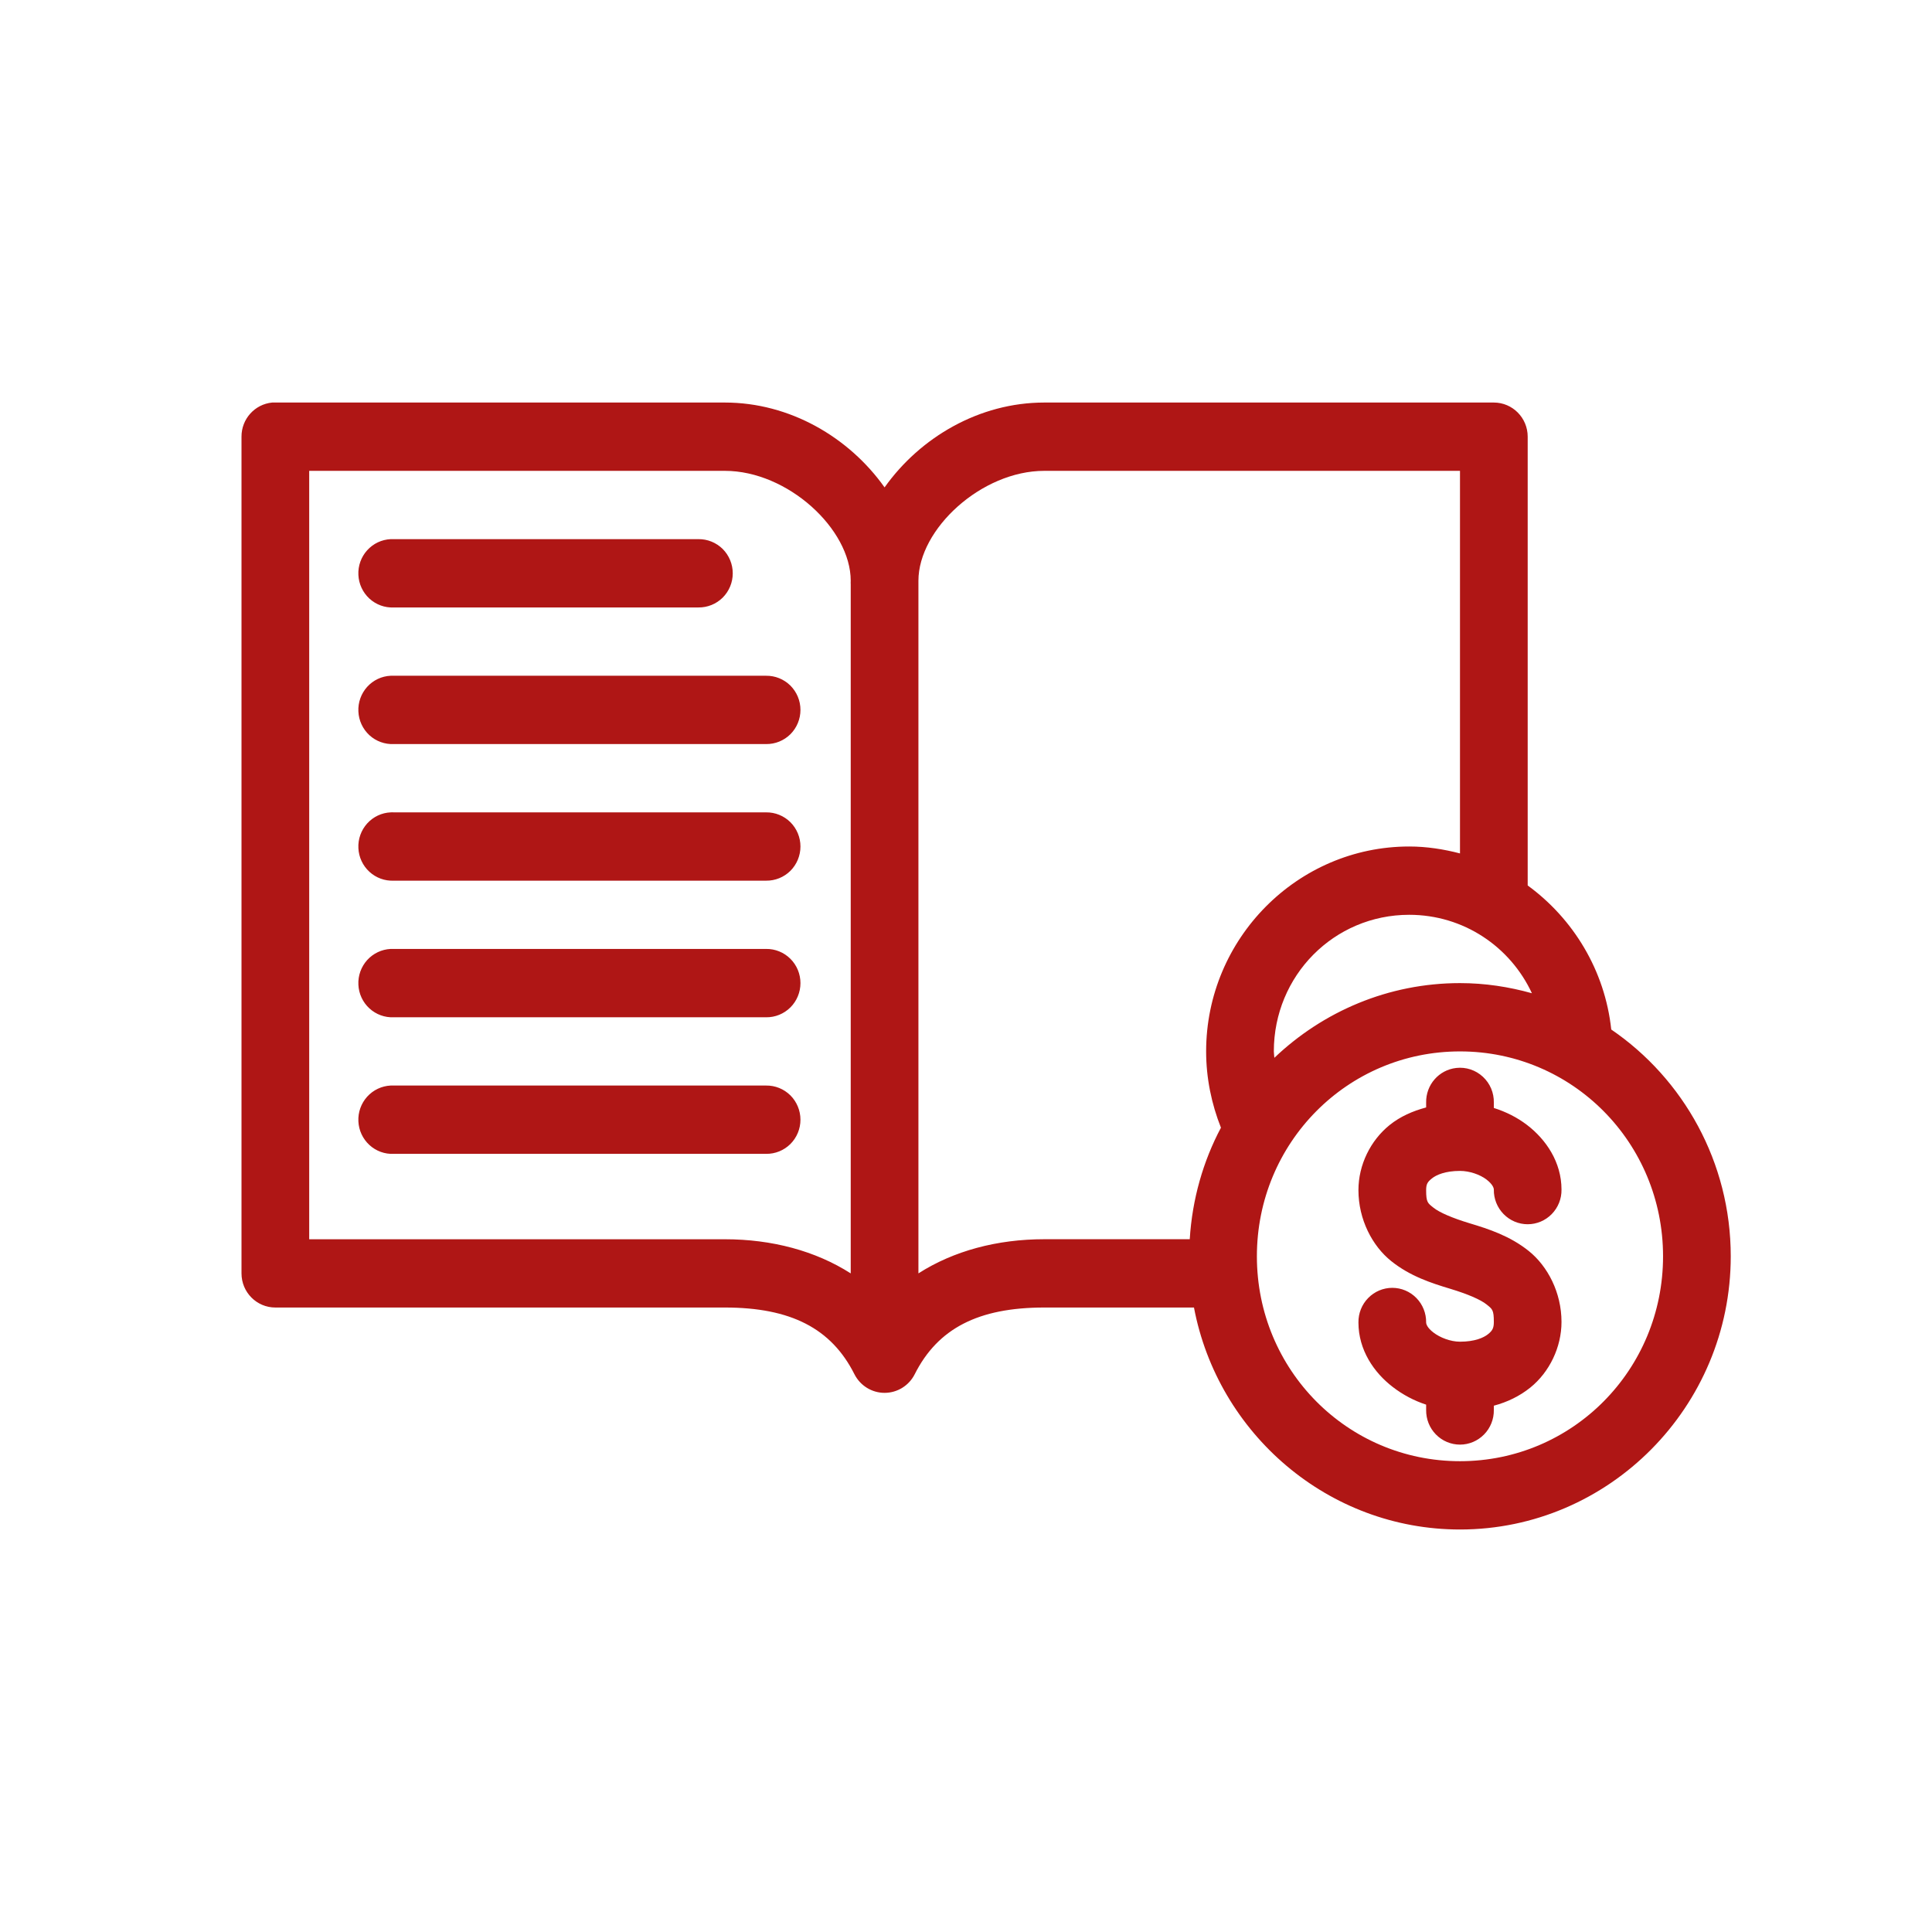 <?xml version="1.0" encoding="UTF-8"?>
<svg width="48px" height="48px" viewBox="0 0 48 48" version="1.1" xmlns="http://www.w3.org/2000/svg" xmlns:xlink="http://www.w3.org/1999/xlink">
    <title>icon/lohnbuchhaltung</title>
    <g id="icon/lohnbuchhaltung" stroke="none" stroke-width="1" fill="none" fill-rule="evenodd">
        <g id="noun-money-book-1516268" transform="translate(6, 10)" fill="#AF1615" fill-rule="nonzero">
            <path d="M0.762,0.001 C0.328,0.043 -0.002,0.411 9.87749809e-06,0.85 L9.87749809e-06,21.637 C9.87749809e-06,22.105 0.376,22.485 0.841,22.485 L12.009,22.485 C13.65,22.485 14.656,23.006 15.228,24.142 C15.372,24.426 15.661,24.605 15.977,24.605 C16.293,24.605 16.583,24.426 16.726,24.142 C17.298,23.006 18.304,22.485 19.945,22.485 L23.664,22.485 C24.258,25.619 26.999,28 30.273,28 C33.978,28 37,24.951 37,21.212 C37,18.876 35.822,16.801 34.031,15.578 C33.874,14.108 33.086,12.824 31.955,11.999 L31.955,0.849 C31.955,0.381 31.578,0.001 31.114,0.001 L19.945,0.001 C18.333,0.001 16.862,0.863 15.977,2.109 C15.093,0.863 13.622,0.001 12.009,0.001 L0.841,0.001 C0.814,-0 0.788,-0 0.762,0.001 L0.762,0.001 Z M1.682,1.698 L12.009,1.698 C13.57,1.698 15.136,3.144 15.136,4.429 C15.134,4.46 15.134,4.491 15.136,4.522 L15.136,21.637 C14.262,21.078 13.179,20.789 12.009,20.789 L1.682,20.789 L1.682,1.698 Z M19.945,1.698 L30.273,1.698 L30.273,11.203 C29.869,11.098 29.446,11.031 29.011,11.031 C26.235,11.031 23.966,13.32 23.966,16.122 C23.966,16.789 24.101,17.429 24.334,18.017 C23.891,18.851 23.62,19.795 23.559,20.788 L19.945,20.788 C18.775,20.788 17.692,21.077 16.818,21.637 L16.818,4.442 L16.818,4.429 C16.818,3.144 18.384,1.698 19.945,1.698 L19.945,1.698 Z M3.705,3.395 C3.482,3.406 3.272,3.505 3.122,3.672 C2.972,3.838 2.893,4.058 2.904,4.284 C2.914,4.508 3.013,4.72 3.178,4.872 C3.343,5.023 3.561,5.103 3.784,5.092 L11.352,5.092 C11.577,5.095 11.794,5.007 11.955,4.848 C12.115,4.688 12.205,4.471 12.205,4.244 C12.205,4.017 12.115,3.799 11.955,3.639 C11.794,3.48 11.577,3.392 11.352,3.395 L3.784,3.395 C3.758,3.394 3.732,3.394 3.705,3.395 L3.705,3.395 Z M3.705,6.789 C3.482,6.799 3.272,6.899 3.122,7.065 C2.972,7.232 2.893,7.452 2.904,7.677 C2.914,7.902 3.013,8.114 3.178,8.266 C3.343,8.417 3.561,8.496 3.784,8.486 L13.034,8.486 C13.259,8.489 13.476,8.401 13.637,8.242 C13.797,8.082 13.887,7.865 13.887,7.637 C13.887,7.41 13.797,7.193 13.637,7.033 C13.476,6.874 13.259,6.786 13.034,6.789 L3.784,6.789 C3.758,6.788 3.732,6.788 3.705,6.789 L3.705,6.789 Z M3.705,10.183 C3.482,10.193 3.272,10.293 3.122,10.459 C2.972,10.626 2.893,10.846 2.904,11.071 C2.914,11.296 3.013,11.508 3.178,11.659 C3.343,11.811 3.561,11.89 3.784,11.88 L13.034,11.88 C13.259,11.883 13.476,11.795 13.637,11.636 C13.797,11.476 13.887,11.258 13.887,11.031 C13.887,10.804 13.797,10.587 13.637,10.427 C13.476,10.268 13.259,10.18 13.034,10.183 L3.784,10.183 C3.758,10.181 3.732,10.181 3.705,10.183 L3.705,10.183 Z M29.011,12.728 C30.365,12.728 31.524,13.523 32.06,14.677 C31.489,14.517 30.892,14.425 30.273,14.425 C28.491,14.425 26.868,15.132 25.661,16.281 C25.659,16.228 25.648,16.175 25.648,16.122 C25.648,14.238 27.144,12.728 29.011,12.728 L29.011,12.728 Z M3.705,13.576 C3.482,13.587 3.272,13.687 3.122,13.853 C2.972,14.02 2.893,14.24 2.904,14.465 C2.914,14.69 3.013,14.902 3.178,15.053 C3.343,15.205 3.561,15.284 3.784,15.274 L13.034,15.274 C13.259,15.277 13.476,15.189 13.637,15.029 C13.797,14.87 13.887,14.652 13.887,14.425 C13.887,14.198 13.797,13.98 13.637,13.821 C13.476,13.661 13.259,13.573 13.034,13.576 L3.784,13.576 C3.758,13.575 3.732,13.575 3.705,13.576 L3.705,13.576 Z M30.273,16.122 C33.069,16.122 35.318,18.391 35.318,21.213 C35.318,24.034 33.069,26.303 30.273,26.303 C27.476,26.303 25.227,24.034 25.227,21.213 C25.227,18.391 27.476,16.122 30.273,16.122 Z M30.181,16.533 C29.748,16.581 29.423,16.955 29.432,17.395 L29.432,17.514 C29.098,17.604 28.79,17.738 28.525,17.951 C28.05,18.334 27.75,18.94 27.75,19.569 C27.75,20.3 28.096,20.957 28.565,21.332 C29.033,21.707 29.558,21.877 30.036,22.021 C30.463,22.15 30.784,22.289 30.93,22.406 C31.076,22.523 31.114,22.54 31.114,22.843 C31.114,22.997 31.078,23.061 30.969,23.148 C30.861,23.235 30.64,23.334 30.273,23.334 C30.034,23.334 29.773,23.229 29.616,23.108 C29.458,22.988 29.432,22.894 29.432,22.856 C29.435,22.629 29.348,22.41 29.19,22.249 C29.032,22.087 28.816,21.996 28.591,21.996 C28.366,21.996 28.15,22.087 27.992,22.249 C27.834,22.41 27.747,22.629 27.75,22.856 C27.75,23.541 28.136,24.102 28.604,24.46 C28.852,24.651 29.132,24.8 29.432,24.898 L29.432,25.031 C29.429,25.258 29.516,25.477 29.674,25.638 C29.832,25.8 30.048,25.891 30.273,25.891 C30.498,25.891 30.714,25.8 30.872,25.638 C31.03,25.477 31.117,25.258 31.114,25.031 L31.114,24.924 C31.448,24.835 31.755,24.687 32.02,24.474 C32.495,24.091 32.795,23.472 32.795,22.843 C32.795,22.112 32.45,21.456 31.981,21.08 C31.512,20.705 30.988,20.535 30.509,20.391 C30.082,20.262 29.762,20.123 29.616,20.006 C29.47,19.89 29.432,19.872 29.432,19.569 C29.432,19.415 29.468,19.364 29.576,19.277 C29.685,19.19 29.906,19.091 30.273,19.091 C30.512,19.091 30.772,19.183 30.93,19.304 C31.087,19.424 31.114,19.518 31.114,19.555 C31.11,19.783 31.198,20.001 31.356,20.163 C31.514,20.325 31.73,20.416 31.954,20.416 C32.18,20.416 32.395,20.325 32.553,20.163 C32.711,20.001 32.799,19.783 32.795,19.555 C32.795,18.871 32.409,18.31 31.941,17.951 C31.693,17.761 31.414,17.622 31.114,17.527 L31.114,17.395 C31.119,17.15 31.02,16.916 30.841,16.751 C30.662,16.585 30.422,16.506 30.181,16.533 L30.181,16.533 Z M3.705,16.97 C3.483,16.981 3.273,17.08 3.122,17.247 C2.972,17.414 2.893,17.633 2.904,17.859 C2.914,18.084 3.013,18.295 3.178,18.447 C3.343,18.599 3.561,18.678 3.784,18.667 L13.034,18.667 C13.26,18.67 13.476,18.582 13.637,18.423 C13.797,18.263 13.887,18.046 13.887,17.819 C13.887,17.592 13.797,17.374 13.637,17.214 C13.476,17.055 13.26,16.967 13.034,16.97 L3.784,16.97 C3.758,16.969 3.732,16.969 3.705,16.97 L3.705,16.97 Z" id="Shape"></path>
        </g>
    </g>
</svg>